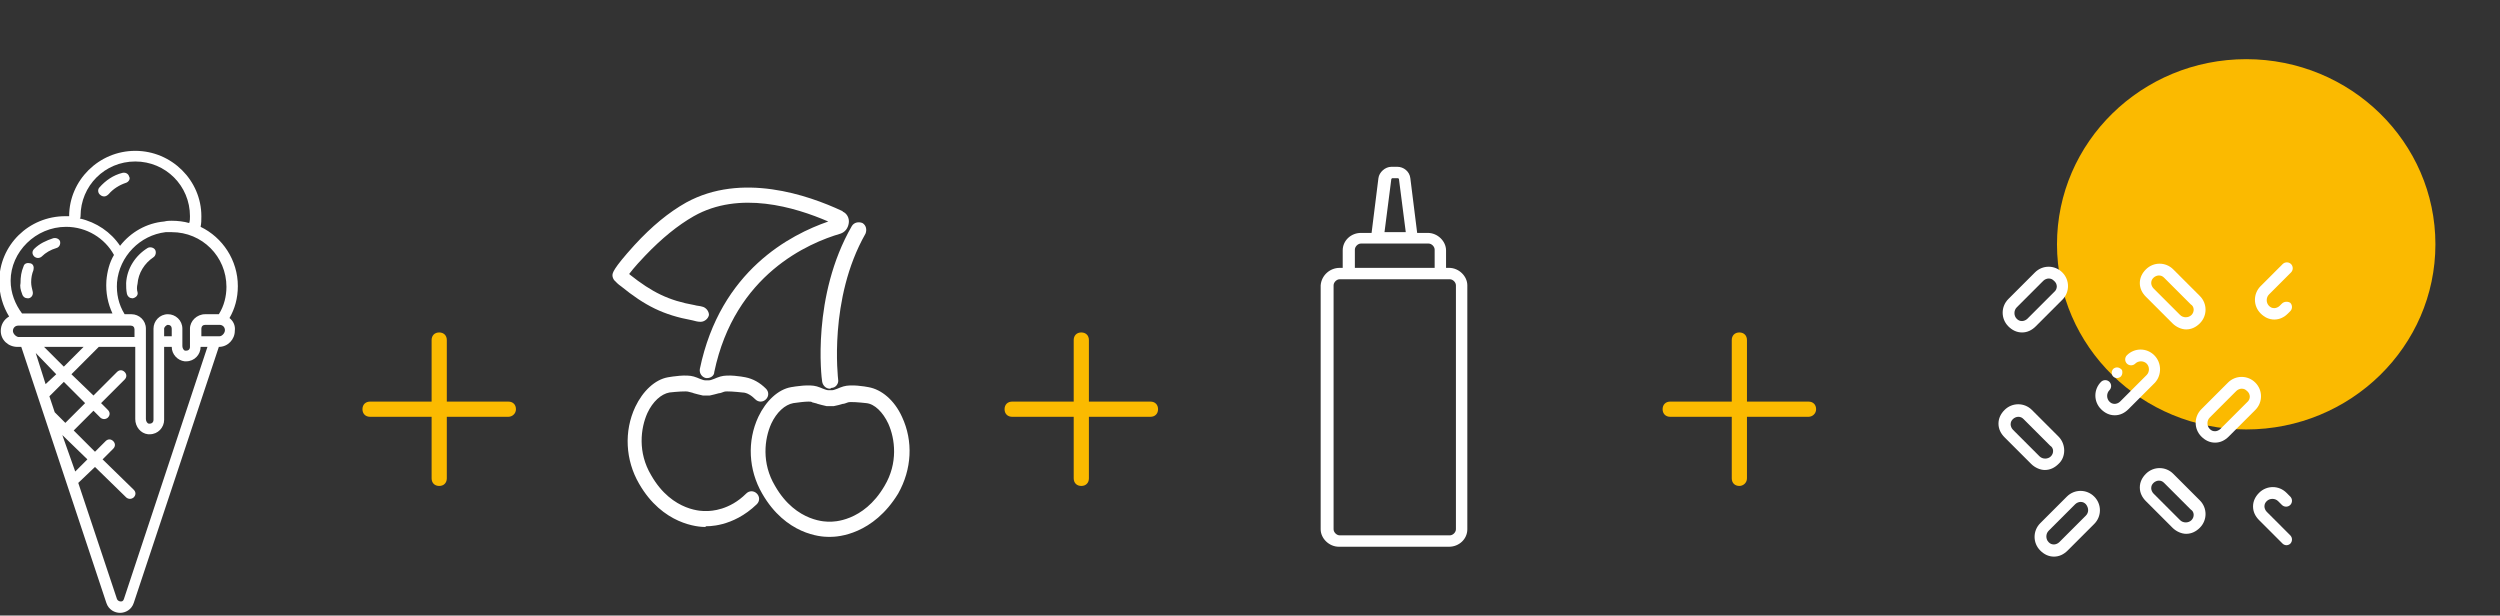<?xml version="1.0" encoding="UTF-8"?> <svg xmlns="http://www.w3.org/2000/svg" width="329" height="81" viewBox="0 0 329 81" fill="none"><rect x="0" y="0" width="329" height="81" fill="#333333" stroke="none"/><g clip-path="url(#clip0)"><g clip-path="url(#clip1)"><path d="M295.468 8.251V14.839" stroke="white" stroke-width="3" stroke-miterlimit="10"></path><path d="M312.827 15.278L308.087 19.922" stroke="white" stroke-width="3" stroke-miterlimit="10"></path><path d="M320 32.22H313.275" stroke="white" stroke-width="3" stroke-miterlimit="10"></path><path d="M312.826 49.224L308.086 44.581" stroke="white" stroke-width="3" stroke-miterlimit="10"></path><path d="M295.468 56.252V49.664" stroke="white" stroke-width="3" stroke-miterlimit="10"></path><path d="M278.174 49.224L282.914 44.581" stroke="white" stroke-width="3" stroke-miterlimit="10"></path><path d="M271 32.22H277.725" stroke="white" stroke-width="3" stroke-miterlimit="10"></path><path d="M278.174 15.278L282.914 19.922" stroke="white" stroke-width="3" stroke-miterlimit="10"></path></g><path d="M295.6 56.517C309.349 56.517 320.5 45.594 320.5 32.151C320.5 18.709 309.349 7.786 295.6 7.786C281.852 7.786 270.7 18.709 270.7 32.151C270.7 45.594 281.852 56.517 295.6 56.517Z" fill="#FBBA00"></path><path d="M270.3 38.451L266.8 41.951C266.6 42.151 266.3 42.251 266.1 42.251C265.8 42.251 265.6 42.151 265.4 41.951C265 41.551 265 40.851 265.4 40.451L268.9 36.951C269.1 36.751 269.4 36.651 269.6 36.651C269.9 36.651 270.1 36.751 270.3 36.951C270.8 37.351 270.8 38.051 270.3 38.451ZM271.4 35.851C270.4 34.851 268.8 34.851 267.8 35.851L264.3 39.351C263.3 40.351 263.3 41.951 264.3 42.951C264.8 43.451 265.4 43.751 266.1 43.751C266.8 43.751 267.4 43.451 267.9 42.951L271.4 39.451C272.4 38.451 272.4 36.851 271.4 35.851Z" fill="white"></path><path d="M295.7 52.951L292.2 56.451C292 56.651 291.7 56.751 291.5 56.751C291.2 56.751 291 56.651 290.8 56.451C290.4 56.051 290.4 55.351 290.8 54.951L294.3 51.451C294.5 51.251 294.8 51.151 295 51.151C295.3 51.151 295.5 51.251 295.7 51.451C296.2 51.851 296.2 52.551 295.7 52.951ZM296.8 50.351C295.8 49.351 294.2 49.351 293.2 50.351L289.7 53.851C288.7 54.851 288.7 56.451 289.7 57.451C290.2 57.951 290.8 58.251 291.5 58.251C292.2 58.251 292.8 57.951 293.3 57.451L296.8 53.951C297.8 52.951 297.8 51.351 296.8 50.351Z" fill="white"></path><path d="M274.5 67.851L271 71.351C270.8 71.551 270.5 71.651 270.3 71.651C270 71.651 269.8 71.551 269.6 71.351C269.2 70.951 269.2 70.251 269.6 69.851L273.1 66.351C273.3 66.151 273.6 66.051 273.8 66.051C274.1 66.051 274.3 66.151 274.5 66.351C274.9 66.851 274.9 67.451 274.5 67.851ZM275.6 65.351C274.6 64.351 273 64.351 272 65.351L268.5 68.851C267.5 69.851 267.5 71.451 268.5 72.451C269 72.951 269.6 73.251 270.3 73.251C271 73.251 271.6 72.951 272.1 72.451L275.6 68.951C276.6 67.951 276.6 66.351 275.6 65.351Z" fill="white"></path><path d="M283.5 46.751C282.5 45.751 280.9 45.751 279.9 46.751C279.6 47.051 279.6 47.551 279.9 47.851C280.2 48.151 280.7 48.151 281 47.851C281.4 47.451 282.1 47.451 282.5 47.851C282.9 48.251 282.9 48.951 282.5 49.351L279 52.851C278.8 53.051 278.5 53.151 278.3 53.151C278 53.151 277.8 53.051 277.6 52.851C277.2 52.451 277.2 51.751 277.6 51.351C277.9 51.051 277.9 50.551 277.6 50.251C277.3 49.951 276.8 49.951 276.5 50.251C275.5 51.251 275.5 52.851 276.5 53.851C277 54.351 277.6 54.651 278.3 54.651C279 54.651 279.6 54.351 280.1 53.851L283.6 50.351C284.5 49.351 284.5 47.751 283.5 46.751Z" fill="white"></path><path d="M279.1 48.551C279 48.451 278.8 48.351 278.6 48.351C278.4 48.351 278.2 48.451 278.1 48.551C278 48.651 277.9 48.851 277.9 49.051C277.9 49.251 278 49.451 278.1 49.551C278.2 49.651 278.4 49.751 278.6 49.751C278.8 49.751 279 49.651 279.1 49.551C279.2 49.451 279.3 49.251 279.3 49.051C279.3 48.851 279.3 48.651 279.1 48.551Z" fill="white"></path><path d="M300.3 39.951L300 40.251C299.8 40.451 299.5 40.551 299.3 40.551C299 40.551 298.8 40.451 298.6 40.251C298.2 39.851 298.2 39.151 298.6 38.751L301.5 35.851C301.8 35.551 301.8 35.051 301.5 34.751C301.2 34.451 300.7 34.451 300.4 34.751L297.5 37.651C296.5 38.651 296.5 40.251 297.5 41.251C298 41.751 298.6 42.051 299.3 42.051C300 42.051 300.6 41.751 301.1 41.251L301.4 40.951C301.7 40.651 301.7 40.151 301.4 39.851C301.1 39.651 300.6 39.651 300.3 39.951Z" fill="white"></path><path d="M288.4 41.451C288 41.851 287.3 41.851 286.9 41.451L283.4 37.951C283.2 37.751 283.1 37.451 283.1 37.251C283.1 36.951 283.2 36.751 283.4 36.551C283.6 36.351 283.9 36.251 284.1 36.251C284.4 36.251 284.6 36.351 284.8 36.551L288.3 40.051C288.8 40.351 288.8 41.051 288.4 41.451ZM289.5 38.951L286 35.451C285 34.451 283.4 34.451 282.4 35.451C281.9 35.951 281.6 36.551 281.6 37.251C281.6 37.951 281.9 38.551 282.4 39.051L285.9 42.551C286.4 43.051 287.1 43.351 287.7 43.351C288.4 43.351 289 43.051 289.5 42.551C290.5 41.551 290.5 39.951 289.5 38.951Z" fill="white"></path><path d="M288.4 68.451C288 68.851 287.3 68.851 286.9 68.451L283.4 64.951C283.2 64.751 283.1 64.451 283.1 64.251C283.1 63.951 283.2 63.751 283.4 63.551C283.6 63.351 283.9 63.251 284.1 63.251C284.4 63.251 284.6 63.351 284.8 63.551L288.3 67.051C288.8 67.351 288.8 68.051 288.4 68.451ZM289.5 65.851L286 62.351C285 61.351 283.4 61.351 282.4 62.351C281.9 62.851 281.6 63.451 281.6 64.151C281.6 64.851 281.9 65.451 282.4 65.951L285.9 69.451C286.4 69.951 287.1 70.251 287.7 70.251C288.4 70.251 289 69.951 289.5 69.451C290.5 68.451 290.5 66.851 289.5 65.851Z" fill="white"></path><path d="M269.9 60.051C269.5 60.451 268.8 60.451 268.4 60.051L264.9 56.551C264.7 56.351 264.6 56.051 264.6 55.851C264.6 55.551 264.7 55.351 264.9 55.151C265.1 54.951 265.4 54.851 265.6 54.851C265.9 54.851 266.1 54.951 266.3 55.151L269.8 58.651C270.3 58.951 270.3 59.651 269.9 60.051ZM270.9 57.451L267.4 53.951C266.4 52.951 264.8 52.951 263.8 53.951C263.3 54.451 263 55.051 263 55.751C263 56.451 263.3 57.051 263.8 57.551L267.3 61.051C267.8 61.551 268.5 61.851 269.1 61.851C269.8 61.851 270.4 61.551 270.9 61.051C271.9 60.151 271.9 58.451 270.9 57.451Z" fill="white"></path><path d="M301.4 70.451L298.3 67.351C298.1 67.151 298 66.851 298 66.651C298 66.351 298.1 66.151 298.3 65.951C298.7 65.551 299.4 65.551 299.8 65.951L300.3 66.451C300.6 66.751 301.1 66.751 301.4 66.451C301.7 66.151 301.7 65.651 301.4 65.351L300.9 64.851C299.9 63.851 298.3 63.851 297.3 64.851C296.8 65.351 296.5 65.951 296.5 66.651C296.5 67.351 296.8 67.951 297.3 68.451L300.4 71.551C300.5 71.651 300.7 71.751 300.9 71.751C301.1 71.751 301.3 71.651 301.4 71.551C301.7 71.251 301.7 70.751 301.4 70.451Z" fill="white"></path><path d="M238 54.851H219.8C219.2 54.851 218.8 54.451 218.8 53.851C218.8 53.251 219.2 52.851 219.8 52.851H238C238.6 52.851 239 53.251 239 53.851C239 54.451 238.5 54.851 238 54.851Z" fill="#FBBA00"></path><path d="M228.9 63.951C228.3 63.951 227.9 63.551 227.9 62.951V44.751C227.9 44.151 228.3 43.751 228.9 43.751C229.5 43.751 229.9 44.151 229.9 44.751V62.951C229.9 63.551 229.4 63.951 228.9 63.951Z" fill="#FBBA00"></path><path d="M184.1 23.551L184 23.451H183.2L183.1 23.551L182.2 30.551H185L184.1 23.551ZM188.8 32.851C188.8 32.451 188.4 32.051 188 32.051H179.1C178.7 32.051 178.3 32.451 178.3 32.851V35.251H188.8V32.851ZM175.5 69.651C175.5 70.051 175.9 70.451 176.3 70.451H190.8C191.2 70.451 191.6 70.051 191.6 69.651V37.551C191.6 37.151 191.2 36.751 190.8 36.751H176.3C175.9 36.751 175.5 37.151 175.5 37.551V69.651ZM176.3 35.251H176.7V32.951C176.7 31.651 177.8 30.651 179.1 30.651H180.5L181.4 23.451C181.5 22.651 182.3 21.951 183.1 21.951H183.9C184.7 21.951 185.5 22.551 185.6 23.451L186.5 30.651H187.9C189.2 30.651 190.3 31.751 190.3 32.951V35.251H190.7C192 35.251 193.1 36.351 193.1 37.551V69.651C193.1 70.951 192 71.951 190.7 71.951H176.2C174.9 71.951 173.8 70.851 173.8 69.651V37.551C173.9 36.251 175 35.251 176.3 35.251Z" fill="white"></path><path d="M151.4 54.851H133.2C132.6 54.851 132.2 54.451 132.2 53.851C132.2 53.251 132.6 52.851 133.2 52.851H151.4C152 52.851 152.4 53.251 152.4 53.851C152.4 54.451 152 54.851 151.4 54.851Z" fill="#FBBA00"></path><path d="M142.3 63.951C141.7 63.951 141.3 63.551 141.3 62.951V44.751C141.3 44.151 141.7 43.751 142.3 43.751C142.9 43.751 143.3 44.151 143.3 44.751V62.951C143.3 63.551 142.9 63.951 142.3 63.951Z" fill="#FBBA00"></path><path d="M109.3 70.651C109.2 70.651 109.1 70.651 109 70.651C108 70.651 103.4 70.351 100.3 64.951C98.5 61.851 98.3 58.051 99.8 54.851C100.8 52.751 102.4 51.251 104.1 50.951C104.7 50.851 106.5 50.551 107.5 50.851C107.8 50.951 108.1 51.051 108.3 51.151C108.6 51.251 108.8 51.351 109 51.351H109.3H109.5C109.7 51.351 109.9 51.251 110.2 51.151C110.4 51.051 110.7 50.951 111 50.851C112 50.551 113.8 50.851 114.3 50.951C116 51.251 117.7 52.651 118.7 54.851C120.2 58.051 120 61.751 118.2 64.951C114.9 70.351 110.3 70.651 109.3 70.651ZM106.4 52.851C105.9 52.851 105.1 52.951 104.4 53.051C103.3 53.251 102.2 54.251 101.5 55.751C100.6 57.751 100.2 60.951 102 63.951C104.8 68.851 109 68.651 109.1 68.651C109.1 68.651 109.1 68.651 109.2 68.651H109.3C109.5 68.651 113.6 68.751 116.4 63.951C118.2 60.951 117.8 57.751 116.9 55.751C116.2 54.251 115.1 53.151 114 53.051C113.1 52.951 111.9 52.851 111.6 52.951C111.3 53.051 111.1 53.151 110.9 53.151C110.6 53.251 110.2 53.351 109.7 53.451H109.4C109.2 53.451 109.2 53.451 109.1 53.451H108.8C108.3 53.351 108 53.251 107.6 53.151C107.4 53.051 107.2 53.051 106.9 52.951C106.8 52.851 106.6 52.851 106.4 52.851ZM92.8 69.351C91.9 69.351 87.2 69.051 84.1 63.651C82.3 60.551 82.1 56.751 83.6 53.551C84.6 51.451 86.2 49.951 87.9 49.651C88.5 49.551 90.3 49.251 91.3 49.551C91.6 49.651 91.9 49.751 92.1 49.851C92.4 49.951 92.6 50.051 92.8 50.051H93.1H93.3C93.5 50.051 93.7 49.951 94 49.851C94.2 49.751 94.5 49.651 94.8 49.551C95.8 49.251 97.6 49.551 98.1 49.651C99.1 49.851 100 50.351 100.8 51.151C101.2 51.551 101.2 52.151 100.8 52.551C100.4 52.951 99.8 52.951 99.4 52.551C98.9 52.051 98.3 51.651 97.7 51.651C96.8 51.551 95.6 51.451 95.3 51.551C95 51.651 94.8 51.751 94.6 51.751C94.2 51.851 93.9 51.951 93.4 52.051H93.1C92.9 52.051 92.9 52.051 92.8 52.051H92.5C92 51.951 91.7 51.851 91.3 51.751C91.1 51.651 90.9 51.651 90.6 51.551C90.3 51.451 89 51.551 88.1 51.651C87 51.851 85.9 52.851 85.2 54.351C84.3 56.351 83.9 59.551 85.7 62.551C88.5 67.451 92.7 67.251 92.8 67.251C92.8 67.251 92.9 67.251 93 67.251C93.6 67.251 96 67.151 98.2 64.951C98.6 64.551 99.2 64.551 99.6 64.951C100 65.351 100 65.951 99.6 66.351C96.4 69.451 93 69.251 92.8 69.251C93 69.351 92.9 69.351 92.8 69.351ZM109.2 51.151C108.7 51.151 108.3 50.751 108.2 50.251C108.1 49.751 106.8 38.951 112.1 29.751C112.4 29.251 113 29.151 113.5 29.351C114 29.651 114.1 30.251 113.9 30.751C109 39.351 110.3 49.851 110.3 49.951C110.4 50.451 110 51.051 109.4 51.051C109.3 51.151 109.2 51.151 109.2 51.151ZM93.1 49.751C93 49.751 93 49.751 92.9 49.751C92.4 49.651 92 49.151 92.1 48.551C94.8 35.551 104.1 30.851 109 29.151C104.6 27.251 97.3 25.051 91.3 28.451C89.2 29.651 87.1 31.351 84.9 33.651C84.5 34.051 83.4 35.251 82.8 36.051C82.8 36.051 82.8 36.051 82.9 36.151C85.8 38.451 88 39.551 91.4 40.151C91.7 40.251 92.1 40.251 92.4 40.351C92.9 40.451 93.3 40.951 93.3 41.451C93.2 41.951 92.7 42.351 92.2 42.351C91.8 42.351 91.5 42.251 91.1 42.151C87.3 41.451 84.9 40.251 81.7 37.651C81.4 37.451 81.2 37.251 80.9 36.951C80.7 36.751 80.6 36.451 80.6 36.251C80.6 35.951 80.6 35.451 83.5 32.251C85.8 29.751 88 27.951 90.3 26.651C97.6 22.651 106.3 25.651 110.8 27.751C110.8 27.751 110.9 27.751 110.9 27.851C111.4 28.051 111.8 28.651 111.7 29.351C111.6 30.051 111.2 30.551 110.6 30.751C106.5 31.951 96.7 36.051 94 48.951C94 49.451 93.5 49.751 93.1 49.751Z" fill="white"></path><path d="M66.9 54.851H48.7C48.1 54.851 47.7 54.451 47.7 53.851C47.7 53.251 48.1 52.851 48.7 52.851H66.9C67.5 52.851 67.9 53.251 67.9 53.851C67.9 54.451 67.4 54.851 66.9 54.851Z" fill="#FBBA00"></path><path d="M57.8 63.951C57.2 63.951 56.8 63.551 56.8 62.951V44.751C56.8 44.151 57.2 43.751 57.8 43.751C58.4 43.751 58.8 44.151 58.8 44.751V62.951C58.8 63.551 58.4 63.951 57.8 63.951Z" fill="#FBBA00"></path><path d="M17 23.251C16.9 22.851 16.5 22.651 16.1 22.751C14.9 23.051 13.9 23.751 13.1 24.651C12.8 24.951 12.9 25.451 13.2 25.651C13.3 25.751 13.5 25.851 13.7 25.851C13.9 25.851 14.1 25.751 14.3 25.551C14.9 24.851 15.7 24.351 16.6 24.051C16.9 23.951 17.2 23.551 17 23.251Z" fill="white"></path><path d="M5 33.951C5.2 33.951 5.4 33.851 5.5 33.751C6 33.251 6.7 32.851 7.4 32.651C7.8 32.551 8 32.151 7.9 31.751C7.8 31.451 7.4 31.251 7 31.351C6.1 31.651 5.2 32.051 4.5 32.751C4.2 33.051 4.2 33.451 4.5 33.751C4.6 33.851 4.8 33.951 5 33.951Z" fill="white"></path><path d="M2.9 38.651C3 39.051 3.3 39.251 3.6 39.251C3.7 39.251 3.7 39.251 3.8 39.251C4.2 39.151 4.4 38.751 4.3 38.351C4.2 37.951 4.1 37.551 4.1 37.151C4.1 36.551 4.2 36.051 4.4 35.551C4.5 35.151 4.4 34.751 4 34.651C3.6 34.551 3.2 34.651 3.1 35.051C2.8 35.751 2.7 36.451 2.7 37.251C2.6 37.651 2.7 38.151 2.9 38.651Z" fill="white"></path><path d="M28.8 41.351H27C25.9 41.351 25 42.251 25 43.251V45.651C25 45.951 24.8 46.151 24.5 46.151C24.5 46.151 24.5 46.151 24.4 46.151C24.2 46.151 24 45.851 24 45.551V43.251C24 42.151 23.1 41.351 22.1 41.351C21 41.351 20.2 42.251 20.2 43.251V55.251C20.2 55.551 20 55.751 19.7 55.751C19.7 55.751 19.7 55.751 19.6 55.751C19.4 55.751 19.2 55.451 19.2 55.151V43.251C19.2 42.151 18.3 41.351 17.3 41.351H16.4C15.6 40.051 15.3 38.651 15.4 37.151C15.7 33.751 18.4 30.951 21.8 30.551C22.1 30.551 22.3 30.551 22.6 30.551C26.6 30.551 29.8 33.751 29.8 37.751C29.8 38.951 29.5 40.251 28.8 41.351ZM22.1 42.751C22.4 42.751 22.6 42.951 22.6 43.251V44.251H21.6V43.251C21.6 43.051 21.9 42.751 22.1 42.751ZM5.8 45.651H11L8.4 48.251L5.8 45.651ZM6 50.551L4.7 46.451L7.4 49.251L6 50.551ZM7.2 54.251L6.5 52.151L8.4 50.251L11.2 53.051L8.6 55.651L7.2 54.251ZM11.5 60.451L9.9 62.051L8.2 57.251L11.5 60.451ZM10.6 28.451C10.6 24.451 13.8 21.251 17.8 21.251C21.8 21.251 25 24.451 25 28.451C25 28.751 25 29.051 24.9 29.351C24.2 29.151 23.4 29.051 22.6 29.051C22.3 29.051 22 29.051 21.6 29.151C19.3 29.351 17.2 30.551 15.8 32.351C14.6 30.551 12.7 29.251 10.5 28.751C10.6 28.651 10.6 28.551 10.6 28.451ZM8.7 29.851C11.4 29.851 13.8 31.351 15 33.551C14.4 34.551 14.1 35.751 14 36.951C13.9 38.551 14.2 39.951 14.8 41.251H2.9C2 40.051 1.4 38.551 1.4 36.951C1.4 33.151 4.7 29.851 8.7 29.851ZM1.7 43.551C1.7 43.151 2 42.851 2.4 42.851H3.4H15.6H17.2C17.5 42.851 17.7 43.051 17.7 43.351V44.351H2.4C2 44.251 1.7 43.851 1.7 43.551ZM15.9 79.151C15.7 79.151 15.5 79.051 15.4 78.851L10.3 63.551L12.5 61.451L16.6 65.451C16.7 65.551 16.9 65.651 17.1 65.651C17.3 65.651 17.5 65.551 17.6 65.451C17.9 65.151 17.9 64.751 17.6 64.451L13.5 60.451L14.9 59.051C15.2 58.751 15.2 58.351 14.9 58.051C14.6 57.751 14.2 57.751 13.9 58.051L12.5 59.451L9.7 56.651L12.3 54.051L13.2 54.951C13.3 55.051 13.5 55.151 13.7 55.151C13.9 55.151 14.1 55.051 14.2 54.951C14.5 54.651 14.5 54.251 14.2 53.951L13.3 53.051L16.4 49.951C16.7 49.651 16.7 49.251 16.4 48.951C16.1 48.651 15.7 48.651 15.4 48.951L12.3 52.051L9.4 49.251L13 45.651H17.8V55.151C17.8 56.151 18.5 57.051 19.5 57.151C19.6 57.151 19.6 57.151 19.7 57.151C20.8 57.151 21.6 56.251 21.6 55.251V45.651H22.6C22.6 46.651 23.4 47.451 24.3 47.551C24.4 47.551 24.4 47.551 24.5 47.551C25.6 47.551 26.4 46.651 26.4 45.651H27.3L16.3 78.851C16.2 79.151 16 79.151 15.9 79.151ZM28.9 44.251H26.5V43.251C26.5 42.951 26.7 42.751 27 42.751H28.9C29.3 42.751 29.6 43.051 29.6 43.451C29.6 43.851 29.2 44.251 28.9 44.251ZM30.2 41.851C30.9 40.651 31.3 39.251 31.3 37.651C31.3 34.251 29.3 31.251 26.4 29.851C26.5 29.351 26.5 28.951 26.5 28.451C26.5 23.751 22.6 19.851 17.8 19.851C13 19.851 9.1 23.751 9.1 28.451C8.9 28.451 8.8 28.451 8.6 28.451C3.8 28.451 -0.1 32.251 -0.1 37.051C-0.1 38.751 0.4 40.351 1.2 41.651C0.5 42.051 0.1 42.751 0.1 43.551C0.1 44.751 1.1 45.651 2.3 45.651H2.8L14 79.351C14.3 80.251 15.1 80.651 15.8 80.651C16.5 80.651 17.3 80.251 17.6 79.351L28.8 45.651C30 45.651 30.9 44.651 30.9 43.551C31 42.851 30.7 42.251 30.2 41.851Z" fill="white"></path><path d="M16.6 37.251C16.6 37.751 16.6 38.151 16.7 38.651C16.8 39.051 17.1 39.251 17.4 39.251H17.5C17.9 39.151 18.2 38.851 18.1 38.451C18 38.151 18 37.751 18.1 37.351C18.2 35.951 19 34.651 20.2 33.851C20.5 33.651 20.6 33.151 20.4 32.851C20.2 32.551 19.7 32.451 19.4 32.651C17.8 33.651 16.7 35.351 16.6 37.251Z" fill="white"></path></g><defs><clipPath id="clip0"><rect width="328.2" height="80.4" fill="white" transform="translate(0 0.251)"></rect></clipPath><clipPath id="clip1"><rect width="49" height="48" fill="white" transform="translate(271 8.251)"></rect></clipPath></defs></svg> 